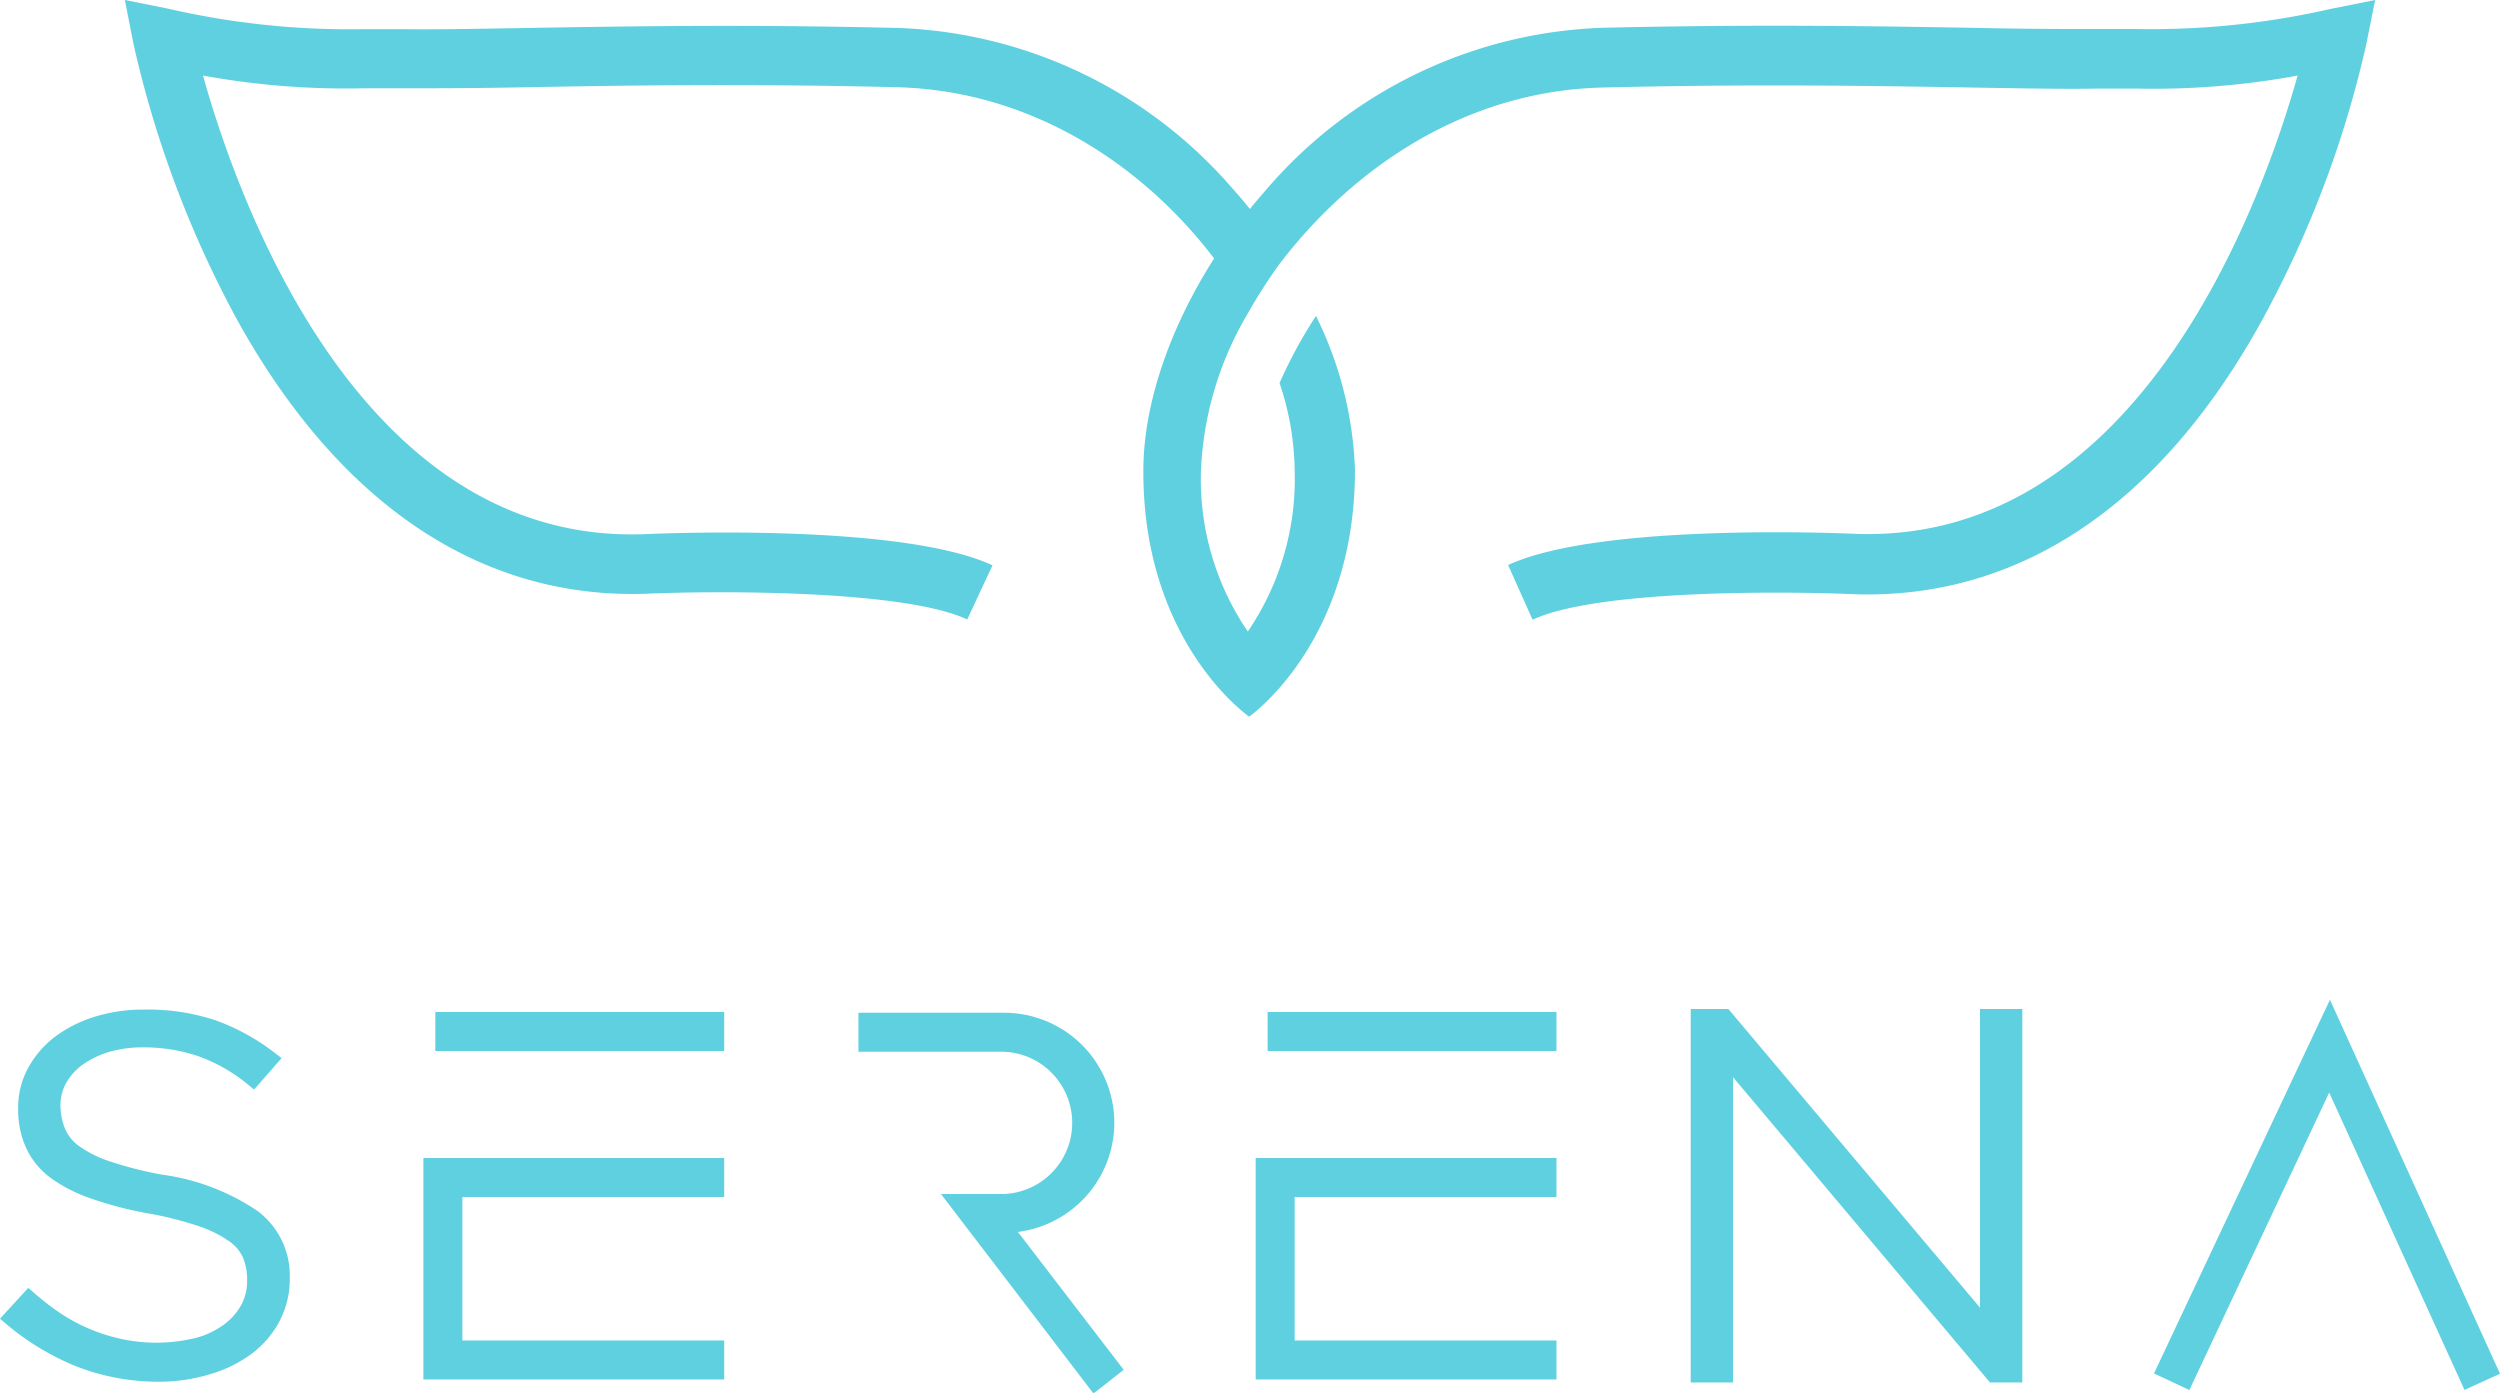 <?xml version="1.0" encoding="UTF-8"?> <svg xmlns="http://www.w3.org/2000/svg" viewBox="0 0 165.39 92.14"><g id="Capa_2" data-name="Capa 2"><g id="Capa_1-2" data-name="Capa 1"><path d="M17.06,80.13a14.76,14.76,0,0,0-6.34-2.42,24.93,24.93,0,0,1-3.49-.89,7.55,7.55,0,0,1-2-1,2.73,2.73,0,0,1-.92-1.13A4.13,4.13,0,0,1,4,73.12a3,3,0,0,1,.36-1.44,3.77,3.77,0,0,1,1.06-1.21,6,6,0,0,1,1.73-.86,7.86,7.86,0,0,1,2.31-.32,11.25,11.25,0,0,1,3.62.57,11,11,0,0,1,3.35,1.91l.38.31L18.63,70l-.42-.32a14.42,14.42,0,0,0-3.92-2.17,14.17,14.17,0,0,0-4.75-.72,10.76,10.76,0,0,0-3.29.48A8.63,8.63,0,0,0,3.62,68.6a6.58,6.58,0,0,0-1.77,2.07,5.54,5.54,0,0,0-.65,2.68,6.14,6.14,0,0,0,.5,2.53,5.16,5.16,0,0,0,1.59,2A9.88,9.88,0,0,0,6,79.28a24.49,24.49,0,0,0,3.84,1,22.84,22.84,0,0,1,3.34.85,7.73,7.73,0,0,1,2,1,2.65,2.65,0,0,1,.91,1.1,4,4,0,0,1,.26,1.51,3.34,3.34,0,0,1-.39,1.59,4,4,0,0,1-1.12,1.28A5.64,5.64,0,0,1,13,88.5a11,11,0,0,1-4.78.12A11.94,11.94,0,0,1,6.13,88a12,12,0,0,1-1.95-1,17.54,17.54,0,0,1-1.94-1.48l-.37-.32L0,87.24l.4.34a17.11,17.11,0,0,0,4.69,2.83,15,15,0,0,0,5.46,1A11.57,11.57,0,0,0,14,90.88a8.56,8.56,0,0,0,2.7-1.36,6.46,6.46,0,0,0,1.81-2.15,6,6,0,0,0,.66-2.84A5.33,5.33,0,0,0,17.06,80.13Z" style="fill:#5fd0df"></path><polygon points="130.99 86.51 114.34 66.75 111.85 66.75 111.85 91.46 114.65 91.46 114.65 71.26 131.65 91.46 133.79 91.46 133.79 66.75 130.99 66.75 130.99 86.51" style="fill:#5fd0df"></polygon><polygon points="28.01 91.26 47.91 91.26 47.91 88.68 30.59 88.68 30.59 79.19 47.91 79.19 47.91 76.61 28.01 76.61 28.01 91.26" style="fill:#5fd0df"></polygon><rect x="28.8" y="66.95" width="19.11" height="2.58" style="fill:#5fd0df"></rect><polygon points="83.07 91.26 102.97 91.26 102.97 88.68 85.65 88.68 85.65 79.19 102.97 79.19 102.97 76.61 83.07 76.61 83.07 91.26" style="fill:#5fd0df"></polygon><rect x="83.86" y="66.95" width="19.11" height="2.58" style="fill:#5fd0df"></rect><path d="M73.72,74.23A7.29,7.29,0,0,0,66.44,67H56.79v2.58h9.65a4.71,4.71,0,0,1,0,9.41H62.25l10.09,13.2,2-1.57-7-9.12A7.3,7.3,0,0,0,73.72,74.23Z" style="fill:#5fd0df"></path><polygon points="154.14 66.14 142.5 90.86 144.84 91.96 154.09 72.28 163.04 91.95 165.39 90.88 154.14 66.14" style="fill:#5fd0df"></polygon><path d="M154.23.58A53.43,53.43,0,0,1,141.3,1.92c-.8,0-1.63,0-2.55,0-2.14,0-4.82,0-8.23-.08-6-.1-14.3-.25-24.55,0a30.68,30.68,0,0,0-22.1,10.59c-.4.46-.8.92-1.18,1.4-.38-.48-.77-.94-1.18-1.39A30.65,30.65,0,0,0,59.42,1.85c-10.26-.25-18.52-.1-24.56,0-3.4.06-6.09.11-8.22.08H24.08A53.47,53.47,0,0,1,11.15.58L8.26,0l.57,2.9A70.62,70.62,0,0,0,15.7,21.18c6.76,12.2,16.13,18.47,27.05,18.1,4.46-.2,17-.28,21.24,1.7l1.67-3.58c-5.89-2.74-21.34-2.14-23.07-2.06C23.8,36,15.72,13.21,13.43,5a52.6,52.6,0,0,0,10.66.84h2.49c2.2,0,4.91,0,8.35-.07,6-.11,14.22-.25,24.39,0,9,.22,16.37,5.24,21,11.33-2.94,4.6-4.67,9.64-4.68,14-.05,11.21,6.71,16.11,7,16.31l0-.06,0,.06c.28-.2,7-5.1,7-16.31a24.83,24.83,0,0,0-2.58-10.2,31.1,31.1,0,0,0-2.41,4.44,18.65,18.65,0,0,1,1,5.77,17.92,17.92,0,0,1-3.1,10.67,17.91,17.91,0,0,1-3.1-10.66,22.23,22.23,0,0,1,3.11-10.4v0c.6-1.07,1.27-2.11,2-3.14C89.3,11.3,96.77,6,106.06,5.79c10.17-.25,18.39-.1,24.39,0,3.44.06,6.16.11,8.36.07h2.48A52.64,52.64,0,0,0,152,5c-2.3,8.19-10.38,30.93-29.17,30.32-1.72-.08-17.17-.67-23.06,2.06L101.39,41c4.25-2,16.78-1.89,21.25-1.69,10.92.37,20.28-5.9,27-18.11A70.06,70.06,0,0,0,156.55,2.9l.58-2.9Z" style="fill:#5fd0df"></path></g></g></svg> 
